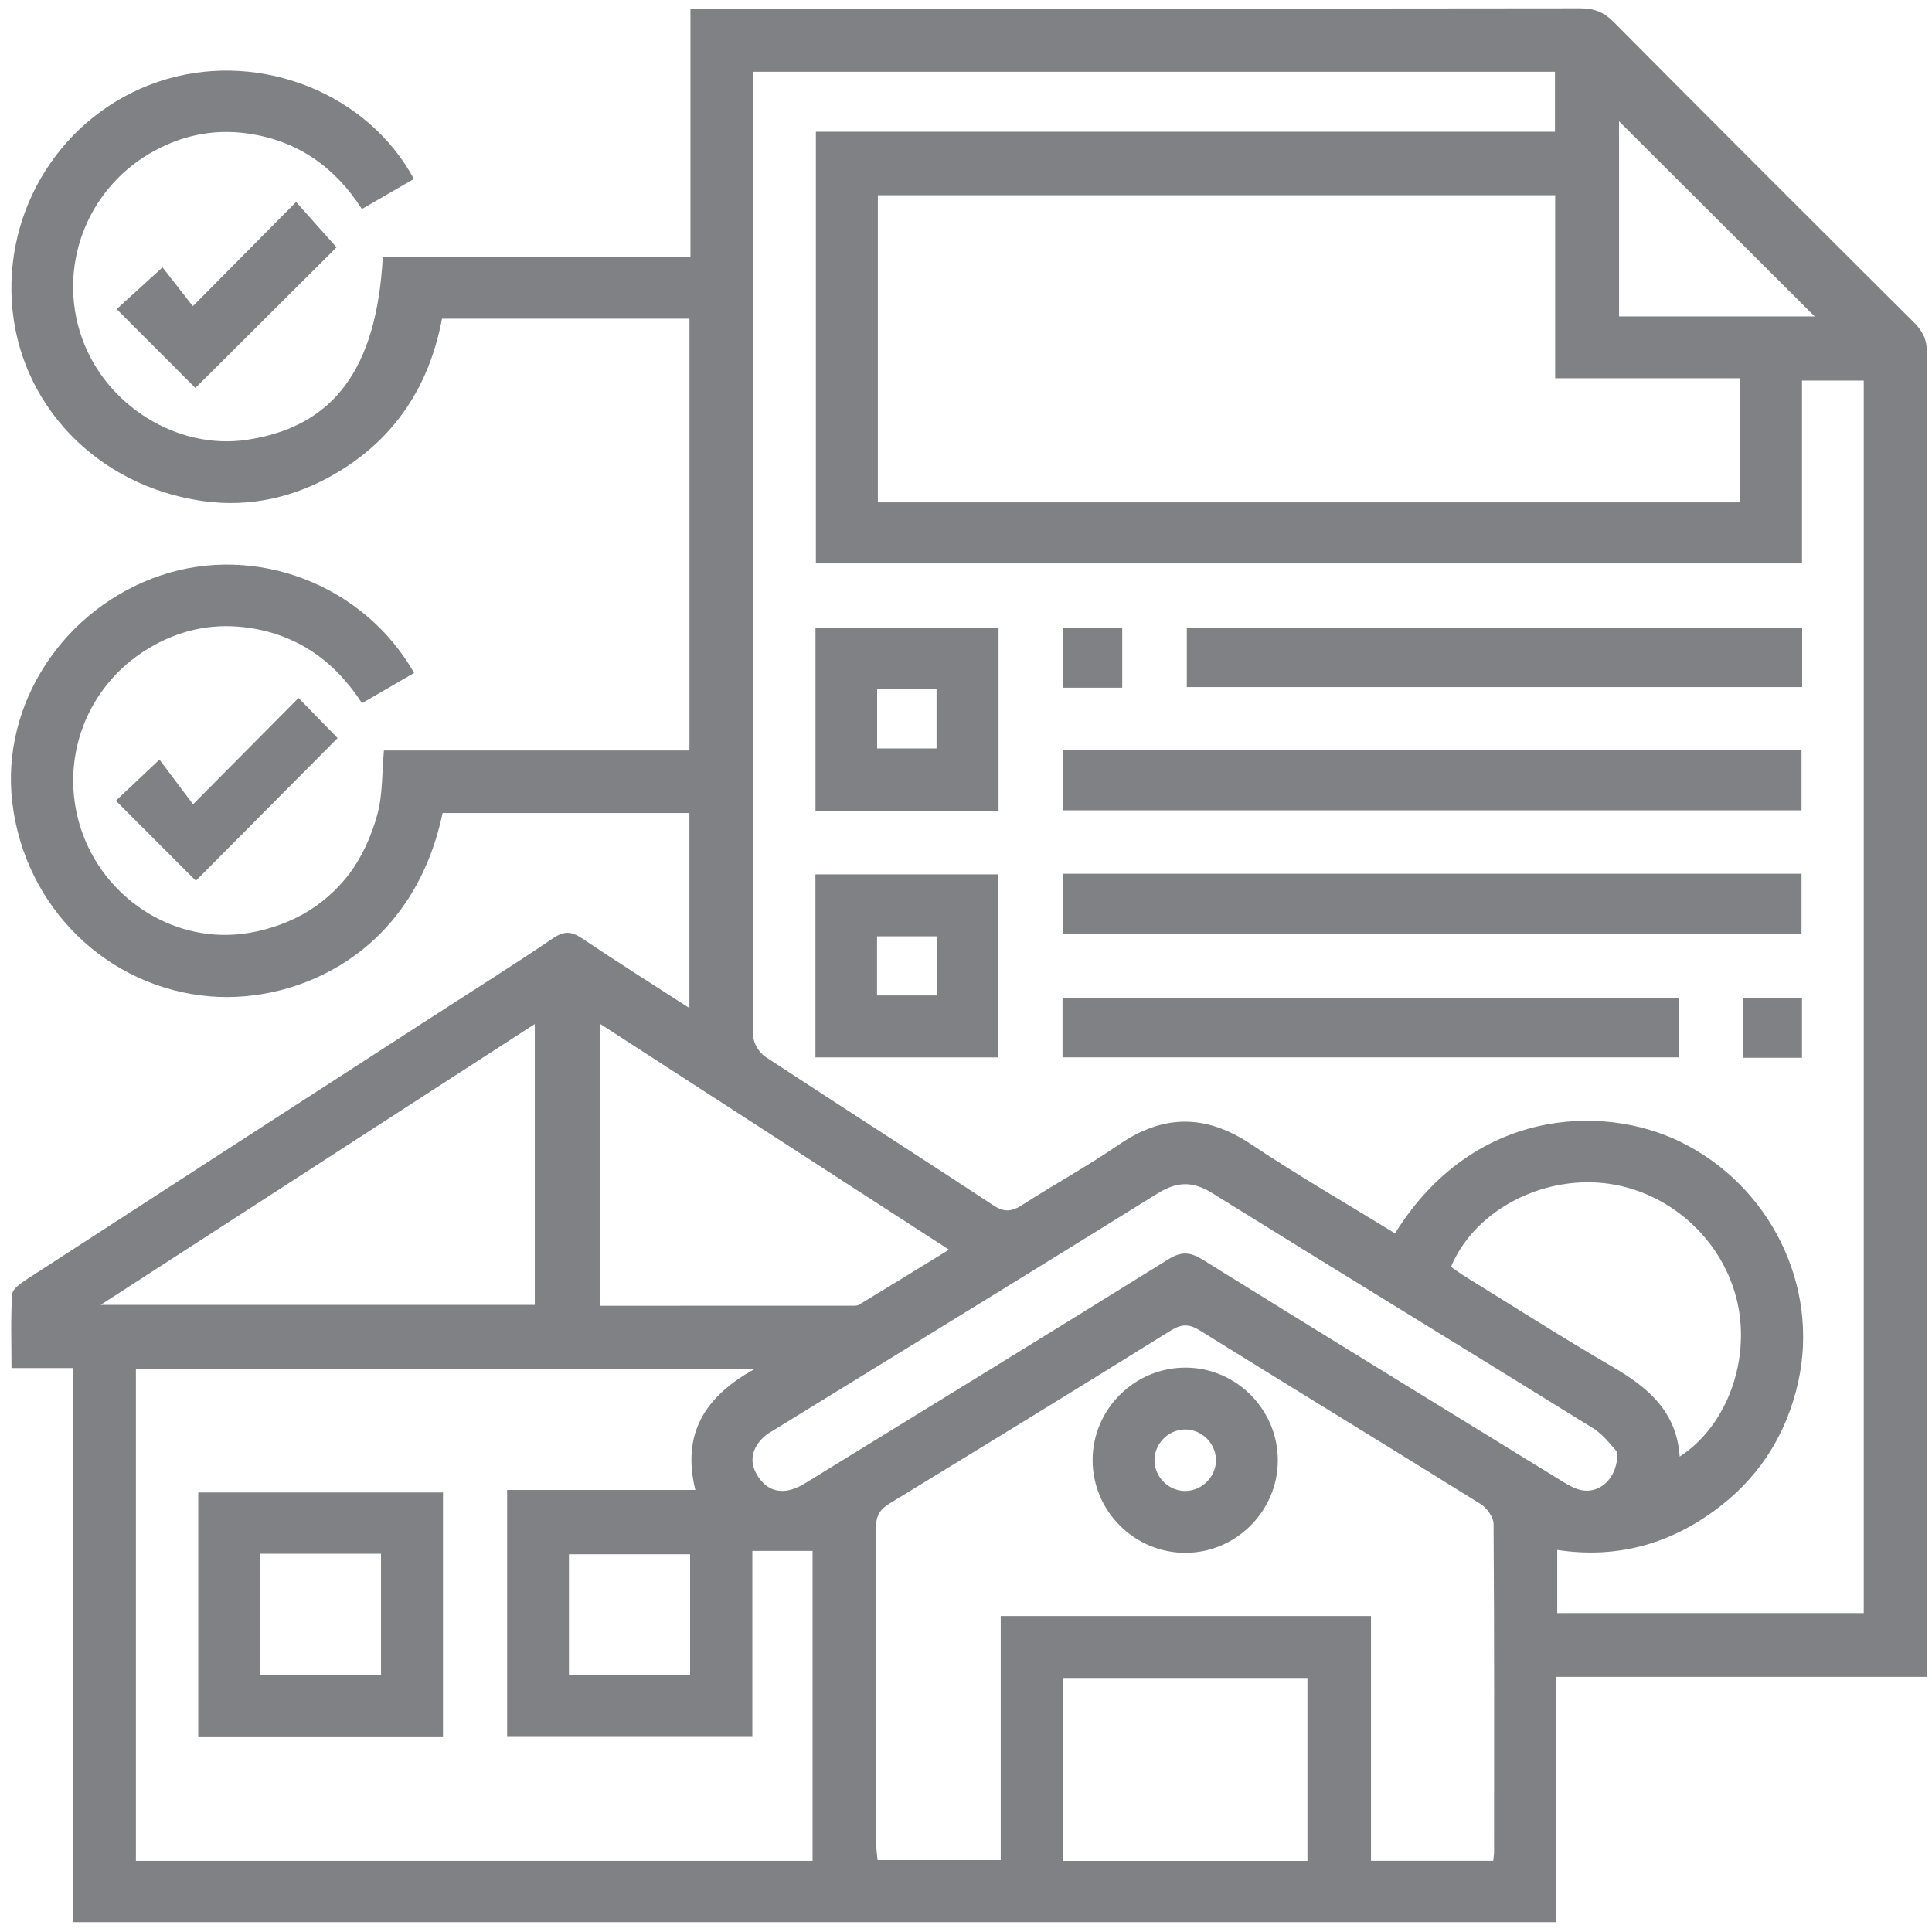 <svg xmlns="http://www.w3.org/2000/svg" width="107" height="107" viewBox="0 0 107 107" fill="none"><path d="M106.702 92.871H86.196V106.454H4.065V75.766H0.636C0.636 74.352 0.584 73.011 0.675 71.679C0.696 71.377 1.176 71.05 1.509 70.834C8.916 66.027 16.334 61.234 23.749 56.438C26.051 54.949 28.373 53.49 30.644 51.955C31.262 51.537 31.668 51.587 32.249 51.978C34.165 53.267 36.12 54.497 38.181 55.828V45.029H24.512C22.855 52.879 16.427 55.569 11.659 55.184C5.944 54.722 1.366 50.254 0.679 44.429C0.038 38.992 3.527 33.672 8.917 31.863C14.168 30.102 20.131 32.357 22.937 37.269C22.004 37.81 21.067 38.355 20.049 38.945C18.497 36.546 16.356 35.076 13.541 34.739C11.645 34.512 9.858 34.926 8.215 35.916C4.764 37.997 3.232 42.112 4.488 45.919C5.721 49.658 9.432 52.163 13.332 51.73C14.505 51.6 15.722 51.216 16.753 50.648C17.751 50.097 18.692 49.275 19.373 48.359C20.075 47.415 20.583 46.256 20.897 45.115C21.201 44.009 21.151 42.805 21.263 41.564H38.185V17.651H24.479C23.785 21.342 21.897 24.281 18.602 26.214C16.321 27.553 13.832 28.122 11.209 27.747C5.327 26.905 1.011 22.352 0.655 16.712C0.3 11.078 3.88 5.937 9.245 4.376C14.502 2.847 20.372 5.182 22.922 9.911C21.987 10.452 21.047 10.996 20.044 11.576C18.531 9.225 16.453 7.782 13.725 7.394C11.792 7.118 9.964 7.514 8.282 8.505C4.748 10.586 3.185 14.836 4.525 18.679C5.846 22.465 9.832 24.938 13.682 24.358C18.473 23.637 20.868 20.439 21.201 14.213H38.24V0.476H39.497C55.499 0.476 71.501 0.48 87.502 0.46C88.271 0.459 88.816 0.66 89.368 1.215C94.89 6.78 100.437 12.32 105.994 17.85C106.478 18.331 106.719 18.801 106.719 19.512C106.699 43.599 106.702 67.687 106.702 91.775V92.871ZM86.118 3.974H41.73C41.713 4.189 41.692 4.328 41.692 4.468C41.69 22.107 41.685 39.745 41.718 57.384C41.719 57.773 42.052 58.305 42.391 58.528C46.584 61.289 50.818 63.988 55.01 66.751C55.63 67.159 56.041 67.102 56.616 66.733C58.383 65.597 60.233 64.585 61.962 63.398C64.437 61.697 66.787 61.702 69.292 63.375C71.889 65.109 74.601 66.671 77.261 68.308C81.553 61.398 88.718 61.119 93.044 63.227C98.026 65.655 100.79 71.21 99.583 76.572C98.968 79.303 97.582 81.592 95.381 83.336C92.701 85.459 89.654 86.36 86.245 85.839V89.338H103.22V21.077H99.8V31.203H45.187V7.296H86.118V3.974ZM96.365 27.824V20.95H86.13V10.811H48.618V27.824H96.365ZM45.002 103.059V85.894H41.667V96.195H28.087V82.518H38.511C37.748 79.417 39.024 77.343 41.795 75.822H7.527V103.059H45.002ZM82.698 103.056C82.72 102.847 82.746 102.71 82.746 102.573C82.749 96.516 82.763 90.458 82.718 84.401C82.716 84.024 82.342 83.51 81.995 83.294C76.828 80.074 71.63 76.904 66.459 73.69C65.86 73.317 65.443 73.315 64.838 73.691C59.668 76.906 54.479 80.09 49.281 83.259C48.733 83.593 48.513 83.946 48.516 84.606C48.545 90.485 48.532 96.364 48.536 102.244C48.536 102.514 48.583 102.785 48.605 103.021H55.423V89.501H75.93V103.056H82.698ZM29.619 72.27V56.712C21.613 61.892 13.724 66.996 5.572 72.27H29.619ZM89.581 80.42C89.281 80.12 88.837 79.478 88.229 79.101C81.212 74.745 74.159 70.446 67.146 66.083C66.054 65.403 65.186 65.428 64.108 66.098C57.065 70.479 49.99 74.811 42.927 79.16C42.715 79.29 42.488 79.41 42.309 79.577C41.661 80.183 41.465 80.914 41.931 81.693C42.409 82.493 43.145 82.774 44.038 82.425C44.399 82.284 44.73 82.061 45.063 81.857C51.613 77.828 58.17 73.81 64.7 69.748C65.416 69.302 65.903 69.327 66.605 69.763C73.136 73.822 79.691 77.842 86.242 81.869C86.605 82.092 86.971 82.335 87.368 82.471C88.454 82.845 89.597 81.992 89.581 80.42ZM33.212 56.69V72.317C37.912 72.317 42.536 72.318 47.16 72.315C47.301 72.315 47.468 72.326 47.578 72.259C49.202 71.276 50.818 70.28 52.558 69.212C46.045 64.996 39.693 60.885 33.212 56.69ZM72.409 92.93H58.855V103.062H72.409V92.93ZM80.359 70.165C80.636 70.354 80.918 70.562 81.215 70.745C83.911 72.407 86.581 74.114 89.318 75.705C91.276 76.843 92.865 78.185 93.026 80.671C95.702 78.94 97.009 75.192 96.168 71.901C95.267 68.374 92.092 65.728 88.482 65.496C85.01 65.273 81.579 67.225 80.359 70.165ZM89.668 6.717V17.524H100.502C96.895 13.925 93.276 10.317 89.668 6.717ZM38.22 86.079H31.51V92.789H38.22V86.079Z" fill="#808184"></path><path d="M10.82 21.486C9.407 20.07 7.928 18.589 6.461 17.119C7.219 16.429 8.02 15.7 9 14.807C9.443 15.373 10.051 16.152 10.68 16.957C12.703 14.915 14.522 13.08 16.399 11.186C17.25 12.141 17.973 12.951 18.639 13.699C16.125 16.203 13.483 18.834 10.82 21.486Z" fill="#808184"></path><path d="M10.692 44.546C12.859 42.361 14.681 40.523 16.533 38.656C17.319 39.462 18.059 40.221 18.698 40.877C16.066 43.526 13.424 46.185 10.846 48.78C9.453 47.386 7.954 45.884 6.417 44.346C7.123 43.681 7.893 42.953 8.831 42.069C9.371 42.789 9.964 43.578 10.692 44.546Z" fill="#808184"></path><rect x="58.888" y="41.549" width="40.886" height="3.33" fill="#808184"></rect><rect x="58.888" y="48.391" width="40.886" height="3.33" fill="#808184"></rect><rect x="65.729" y="34.761" width="34.081" height="3.291" fill="#808184"></rect><rect x="58.845" y="55.271" width="34.119" height="3.288" fill="#808184"></rect><path d="M55.303 44.9H45.165V34.769H55.303V44.9ZM48.578 41.452H51.868V38.166H48.578V41.452Z" fill="#808184"></path><path d="M45.161 48.426H55.293V58.561H45.161V48.426ZM48.573 55.131H51.901V51.856H48.573V55.131Z" fill="#808184"></path><rect x="58.886" y="34.765" width="3.266" height="3.322" fill="#808184"></rect><rect x="96.517" y="55.257" width="3.282" height="3.326" fill="#808184"></rect><path d="M24.534 96.21H10.979V82.658H24.534V96.21ZM14.392 92.76H21.102V86.05H14.392V92.76Z" fill="#808184"></path><path d="M70.77 80.894C70.76 83.686 68.463 85.986 65.671 86C62.833 86.014 60.502 83.686 60.512 80.847C60.523 78.013 62.874 75.708 65.717 75.744C68.505 75.778 70.78 78.097 70.77 80.894ZM67.343 80.829C67.319 79.903 66.524 79.146 65.599 79.17C64.671 79.194 63.916 79.986 63.939 80.913C63.962 81.84 64.758 82.597 65.682 82.574C66.607 82.55 67.367 81.752 67.343 80.829Z" fill="#808184"></path></svg>